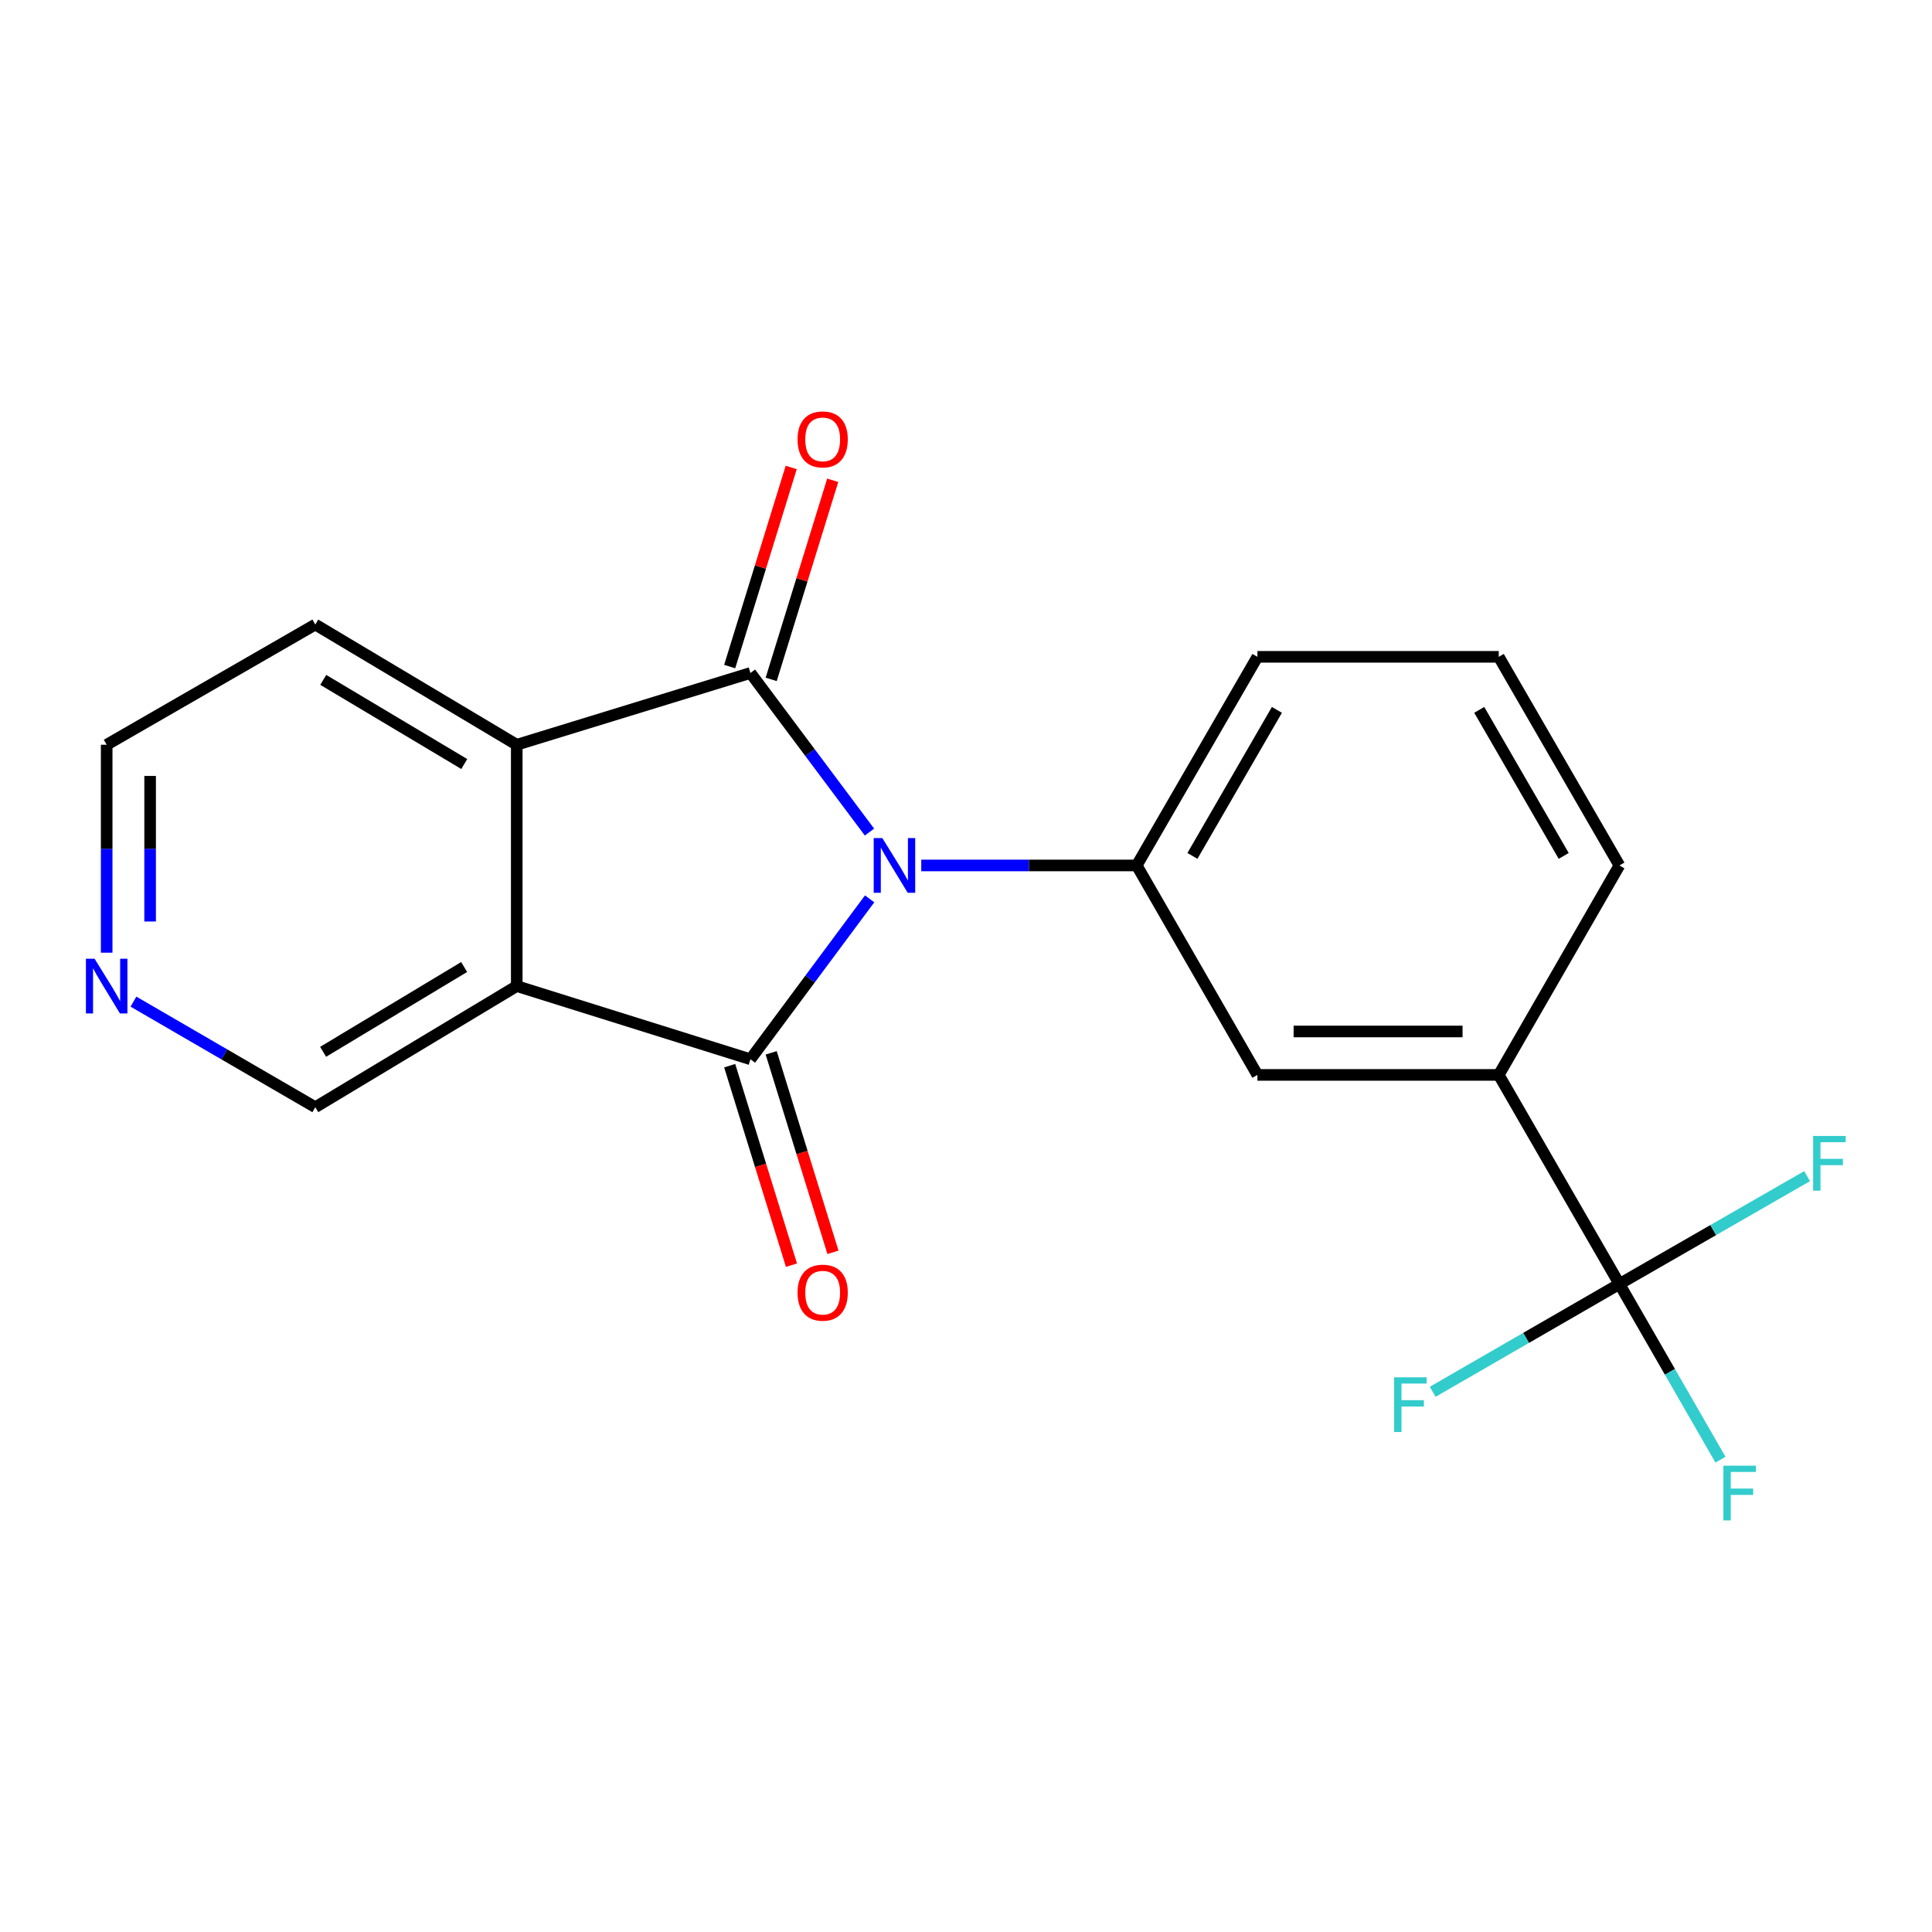 <?xml version='1.0' encoding='iso-8859-1'?>
<svg version='1.1' baseProfile='full'
              xmlns='http://www.w3.org/2000/svg'
                      xmlns:rdkit='http://www.rdkit.org/xml'
                      xmlns:xlink='http://www.w3.org/1999/xlink'
                  xml:space='preserve'
width='1000px' height='1000px' viewBox='0 0 1000 1000'>
<!-- END OF HEADER -->
<rect style='opacity:1.0;fill:#FFFFFF;stroke:none' width='1000' height='1000' x='0' y='0'> </rect>
<path class='bond-0' d='M 450.122,465.24 L 419.274,506.754' style='fill:none;fill-rule:evenodd;stroke:#0000FF;stroke-width:6px;stroke-linecap:butt;stroke-linejoin:miter;stroke-opacity:1' />
<path class='bond-0' d='M 419.274,506.754 L 388.426,548.267' style='fill:none;fill-rule:evenodd;stroke:#000000;stroke-width:6px;stroke-linecap:butt;stroke-linejoin:miter;stroke-opacity:1' />
<path class='bond-1' d='M 450.044,430.686 L 419.235,389.509' style='fill:none;fill-rule:evenodd;stroke:#0000FF;stroke-width:6px;stroke-linecap:butt;stroke-linejoin:miter;stroke-opacity:1' />
<path class='bond-1' d='M 419.235,389.509 L 388.426,348.332' style='fill:none;fill-rule:evenodd;stroke:#000000;stroke-width:6px;stroke-linecap:butt;stroke-linejoin:miter;stroke-opacity:1' />
<path class='bond-4' d='M 476.841,447.956 L 532.601,447.956' style='fill:none;fill-rule:evenodd;stroke:#0000FF;stroke-width:6px;stroke-linecap:butt;stroke-linejoin:miter;stroke-opacity:1' />
<path class='bond-4' d='M 532.601,447.956 L 588.361,447.956' style='fill:none;fill-rule:evenodd;stroke:#000000;stroke-width:6px;stroke-linecap:butt;stroke-linejoin:miter;stroke-opacity:1' />
<path class='bond-2' d='M 388.426,548.267 L 267.466,510.391' style='fill:none;fill-rule:evenodd;stroke:#000000;stroke-width:6px;stroke-linecap:butt;stroke-linejoin:miter;stroke-opacity:1' />
<path class='bond-8' d='M 377.687,551.593 L 393.674,603.22' style='fill:none;fill-rule:evenodd;stroke:#000000;stroke-width:6px;stroke-linecap:butt;stroke-linejoin:miter;stroke-opacity:1' />
<path class='bond-8' d='M 393.674,603.22 L 409.662,654.848' style='fill:none;fill-rule:evenodd;stroke:#FF0000;stroke-width:6px;stroke-linecap:butt;stroke-linejoin:miter;stroke-opacity:1' />
<path class='bond-8' d='M 399.166,544.941 L 415.154,596.569' style='fill:none;fill-rule:evenodd;stroke:#000000;stroke-width:6px;stroke-linecap:butt;stroke-linejoin:miter;stroke-opacity:1' />
<path class='bond-8' d='M 415.154,596.569 L 431.141,648.196' style='fill:none;fill-rule:evenodd;stroke:#FF0000;stroke-width:6px;stroke-linecap:butt;stroke-linejoin:miter;stroke-opacity:1' />
<path class='bond-3' d='M 388.426,348.332 L 267.466,385.484' style='fill:none;fill-rule:evenodd;stroke:#000000;stroke-width:6px;stroke-linecap:butt;stroke-linejoin:miter;stroke-opacity:1' />
<path class='bond-9' d='M 399.168,351.652 L 415.092,300.122' style='fill:none;fill-rule:evenodd;stroke:#000000;stroke-width:6px;stroke-linecap:butt;stroke-linejoin:miter;stroke-opacity:1' />
<path class='bond-9' d='M 415.092,300.122 L 431.017,248.593' style='fill:none;fill-rule:evenodd;stroke:#FF0000;stroke-width:6px;stroke-linecap:butt;stroke-linejoin:miter;stroke-opacity:1' />
<path class='bond-9' d='M 377.685,345.013 L 393.609,293.483' style='fill:none;fill-rule:evenodd;stroke:#000000;stroke-width:6px;stroke-linecap:butt;stroke-linejoin:miter;stroke-opacity:1' />
<path class='bond-9' d='M 393.609,293.483 L 409.534,241.954' style='fill:none;fill-rule:evenodd;stroke:#FF0000;stroke-width:6px;stroke-linecap:butt;stroke-linejoin:miter;stroke-opacity:1' />
<path class='bond-11' d='M 267.466,510.391 L 163.196,573.088' style='fill:none;fill-rule:evenodd;stroke:#000000;stroke-width:6px;stroke-linecap:butt;stroke-linejoin:miter;stroke-opacity:1' />
<path class='bond-11' d='M 240.239,500.525 L 167.249,544.414' style='fill:none;fill-rule:evenodd;stroke:#000000;stroke-width:6px;stroke-linecap:butt;stroke-linejoin:miter;stroke-opacity:1' />
<path class='bond-20' d='M 267.466,510.391 L 267.466,385.484' style='fill:none;fill-rule:evenodd;stroke:#000000;stroke-width:6px;stroke-linecap:butt;stroke-linejoin:miter;stroke-opacity:1' />
<path class='bond-16' d='M 267.466,385.484 L 163.196,323.261' style='fill:none;fill-rule:evenodd;stroke:#000000;stroke-width:6px;stroke-linecap:butt;stroke-linejoin:miter;stroke-opacity:1' />
<path class='bond-16' d='M 240.303,395.459 L 167.314,351.903' style='fill:none;fill-rule:evenodd;stroke:#000000;stroke-width:6px;stroke-linecap:butt;stroke-linejoin:miter;stroke-opacity:1' />
<path class='bond-7' d='M 588.361,447.956 L 650.833,556.374' style='fill:none;fill-rule:evenodd;stroke:#000000;stroke-width:6px;stroke-linecap:butt;stroke-linejoin:miter;stroke-opacity:1' />
<path class='bond-15' d='M 588.361,447.956 L 650.833,339.975' style='fill:none;fill-rule:evenodd;stroke:#000000;stroke-width:6px;stroke-linecap:butt;stroke-linejoin:miter;stroke-opacity:1' />
<path class='bond-15' d='M 617.195,443.019 L 660.925,367.433' style='fill:none;fill-rule:evenodd;stroke:#000000;stroke-width:6px;stroke-linecap:butt;stroke-linejoin:miter;stroke-opacity:1' />
<path class='bond-5' d='M 838.201,664.605 L 775.753,556.374' style='fill:none;fill-rule:evenodd;stroke:#000000;stroke-width:6px;stroke-linecap:butt;stroke-linejoin:miter;stroke-opacity:1' />
<path class='bond-12' d='M 838.201,664.605 L 864.354,710.061' style='fill:none;fill-rule:evenodd;stroke:#000000;stroke-width:6px;stroke-linecap:butt;stroke-linejoin:miter;stroke-opacity:1' />
<path class='bond-12' d='M 864.354,710.061 L 890.506,755.518' style='fill:none;fill-rule:evenodd;stroke:#33CCCC;stroke-width:6px;stroke-linecap:butt;stroke-linejoin:miter;stroke-opacity:1' />
<path class='bond-13' d='M 838.201,664.605 L 789.882,692.497' style='fill:none;fill-rule:evenodd;stroke:#000000;stroke-width:6px;stroke-linecap:butt;stroke-linejoin:miter;stroke-opacity:1' />
<path class='bond-13' d='M 789.882,692.497 L 741.563,720.389' style='fill:none;fill-rule:evenodd;stroke:#33CCCC;stroke-width:6px;stroke-linecap:butt;stroke-linejoin:miter;stroke-opacity:1' />
<path class='bond-14' d='M 838.201,664.605 L 886.77,636.689' style='fill:none;fill-rule:evenodd;stroke:#000000;stroke-width:6px;stroke-linecap:butt;stroke-linejoin:miter;stroke-opacity:1' />
<path class='bond-14' d='M 886.77,636.689 L 935.339,608.773' style='fill:none;fill-rule:evenodd;stroke:#33CCCC;stroke-width:6px;stroke-linecap:butt;stroke-linejoin:miter;stroke-opacity:1' />
<path class='bond-6' d='M 775.753,556.374 L 650.833,556.374' style='fill:none;fill-rule:evenodd;stroke:#000000;stroke-width:6px;stroke-linecap:butt;stroke-linejoin:miter;stroke-opacity:1' />
<path class='bond-6' d='M 757.015,533.889 L 669.571,533.889' style='fill:none;fill-rule:evenodd;stroke:#000000;stroke-width:6px;stroke-linecap:butt;stroke-linejoin:miter;stroke-opacity:1' />
<path class='bond-21' d='M 775.753,556.374 L 838.201,447.956' style='fill:none;fill-rule:evenodd;stroke:#000000;stroke-width:6px;stroke-linecap:butt;stroke-linejoin:miter;stroke-opacity:1' />
<path class='bond-10' d='M 69.076,518.44 L 116.136,545.764' style='fill:none;fill-rule:evenodd;stroke:#0000FF;stroke-width:6px;stroke-linecap:butt;stroke-linejoin:miter;stroke-opacity:1' />
<path class='bond-10' d='M 116.136,545.764 L 163.196,573.088' style='fill:none;fill-rule:evenodd;stroke:#000000;stroke-width:6px;stroke-linecap:butt;stroke-linejoin:miter;stroke-opacity:1' />
<path class='bond-22' d='M 55.215,493.108 L 55.215,439.296' style='fill:none;fill-rule:evenodd;stroke:#0000FF;stroke-width:6px;stroke-linecap:butt;stroke-linejoin:miter;stroke-opacity:1' />
<path class='bond-22' d='M 55.215,439.296 L 55.215,385.484' style='fill:none;fill-rule:evenodd;stroke:#000000;stroke-width:6px;stroke-linecap:butt;stroke-linejoin:miter;stroke-opacity:1' />
<path class='bond-22' d='M 77.7,476.965 L 77.7,439.296' style='fill:none;fill-rule:evenodd;stroke:#0000FF;stroke-width:6px;stroke-linecap:butt;stroke-linejoin:miter;stroke-opacity:1' />
<path class='bond-22' d='M 77.7,439.296 L 77.7,401.627' style='fill:none;fill-rule:evenodd;stroke:#000000;stroke-width:6px;stroke-linecap:butt;stroke-linejoin:miter;stroke-opacity:1' />
<path class='bond-18' d='M 650.833,339.975 L 775.753,339.975' style='fill:none;fill-rule:evenodd;stroke:#000000;stroke-width:6px;stroke-linecap:butt;stroke-linejoin:miter;stroke-opacity:1' />
<path class='bond-19' d='M 163.196,323.261 L 55.215,385.484' style='fill:none;fill-rule:evenodd;stroke:#000000;stroke-width:6px;stroke-linecap:butt;stroke-linejoin:miter;stroke-opacity:1' />
<path class='bond-17' d='M 838.201,447.956 L 775.753,339.975' style='fill:none;fill-rule:evenodd;stroke:#000000;stroke-width:6px;stroke-linecap:butt;stroke-linejoin:miter;stroke-opacity:1' />
<path class='bond-17' d='M 809.369,443.016 L 765.655,367.429' style='fill:none;fill-rule:evenodd;stroke:#000000;stroke-width:6px;stroke-linecap:butt;stroke-linejoin:miter;stroke-opacity:1' />
<path  class='atom-0' d='M 456.706 433.796
L 465.986 448.796
Q 466.906 450.276, 468.386 452.956
Q 469.866 455.636, 469.946 455.796
L 469.946 433.796
L 473.706 433.796
L 473.706 462.116
L 469.826 462.116
L 459.866 445.716
Q 458.706 443.796, 457.466 441.596
Q 456.266 439.396, 455.906 438.716
L 455.906 462.116
L 452.226 462.116
L 452.226 433.796
L 456.706 433.796
' fill='#0000FF'/>
<path  class='atom-9' d='M 412.815 669.082
Q 412.815 662.282, 416.175 658.482
Q 419.535 654.682, 425.815 654.682
Q 432.095 654.682, 435.455 658.482
Q 438.815 662.282, 438.815 669.082
Q 438.815 675.962, 435.415 679.882
Q 432.015 683.762, 425.815 683.762
Q 419.575 683.762, 416.175 679.882
Q 412.815 676.002, 412.815 669.082
M 425.815 680.562
Q 430.135 680.562, 432.455 677.682
Q 434.815 674.762, 434.815 669.082
Q 434.815 663.522, 432.455 660.722
Q 430.135 657.882, 425.815 657.882
Q 421.495 657.882, 419.135 660.682
Q 416.815 663.482, 416.815 669.082
Q 416.815 674.802, 419.135 677.682
Q 421.495 680.562, 425.815 680.562
' fill='#FF0000'/>
<path  class='atom-10' d='M 412.815 227.427
Q 412.815 220.627, 416.175 216.827
Q 419.535 213.027, 425.815 213.027
Q 432.095 213.027, 435.455 216.827
Q 438.815 220.627, 438.815 227.427
Q 438.815 234.307, 435.415 238.227
Q 432.015 242.107, 425.815 242.107
Q 419.575 242.107, 416.175 238.227
Q 412.815 234.347, 412.815 227.427
M 425.815 238.907
Q 430.135 238.907, 432.455 236.027
Q 434.815 233.107, 434.815 227.427
Q 434.815 221.867, 432.455 219.067
Q 430.135 216.227, 425.815 216.227
Q 421.495 216.227, 419.135 219.027
Q 416.815 221.827, 416.815 227.427
Q 416.815 233.147, 419.135 236.027
Q 421.495 238.907, 425.815 238.907
' fill='#FF0000'/>
<path  class='atom-11' d='M 48.955 496.231
L 58.235 511.231
Q 59.155 512.711, 60.635 515.391
Q 62.115 518.071, 62.195 518.231
L 62.195 496.231
L 65.955 496.231
L 65.955 524.551
L 62.075 524.551
L 52.115 508.151
Q 50.955 506.231, 49.715 504.031
Q 48.515 501.831, 48.155 501.151
L 48.155 524.551
L 44.475 524.551
L 44.475 496.231
L 48.955 496.231
' fill='#0000FF'/>
<path  class='atom-13' d='M 892.028 758.638
L 908.868 758.638
L 908.868 761.878
L 895.828 761.878
L 895.828 770.478
L 907.428 770.478
L 907.428 773.758
L 895.828 773.758
L 895.828 786.958
L 892.028 786.958
L 892.028 758.638
' fill='#33CCCC'/>
<path  class='atom-14' d='M 721.6 712.892
L 738.44 712.892
L 738.44 716.132
L 725.4 716.132
L 725.4 724.732
L 737 724.732
L 737 728.012
L 725.4 728.012
L 725.4 741.212
L 721.6 741.212
L 721.6 712.892
' fill='#33CCCC'/>
<path  class='atom-15' d='M 938.474 587.972
L 955.314 587.972
L 955.314 591.212
L 942.274 591.212
L 942.274 599.812
L 953.874 599.812
L 953.874 603.092
L 942.274 603.092
L 942.274 616.292
L 938.474 616.292
L 938.474 587.972
' fill='#33CCCC'/>
</svg>
